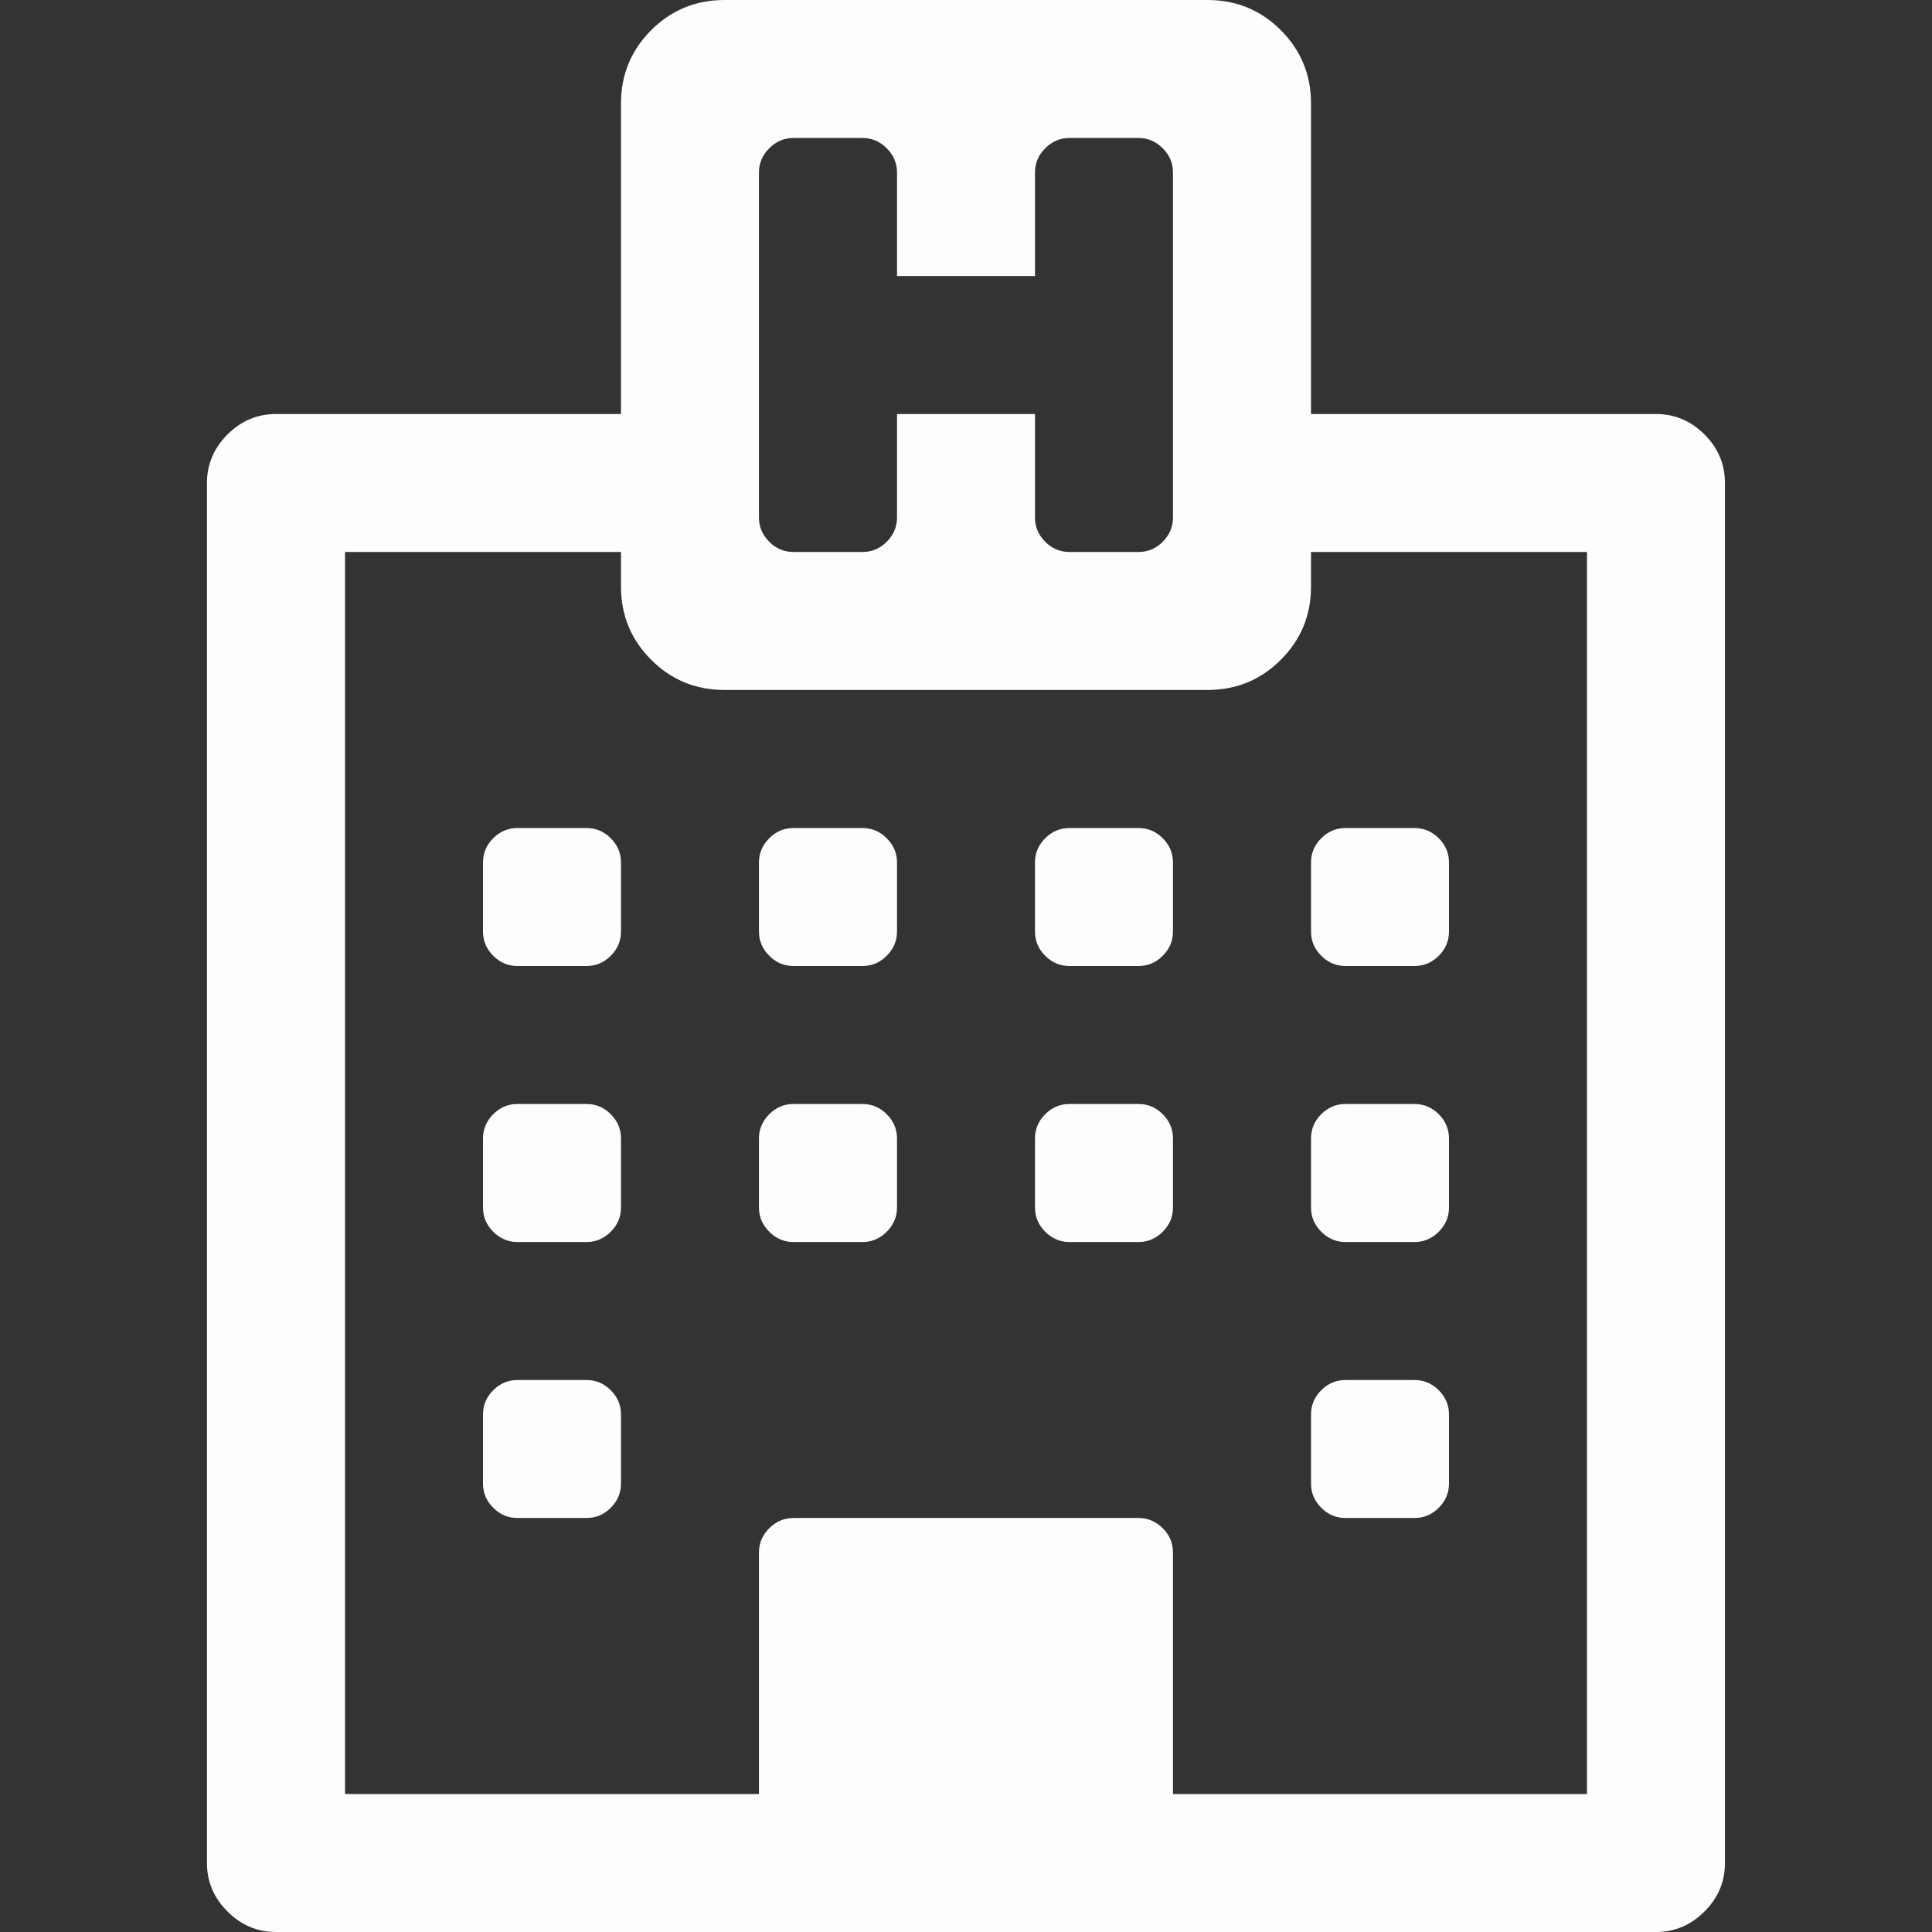 <svg width="24" height="24" viewBox="0 0 24 24" fill="none" xmlns="http://www.w3.org/2000/svg">
<rect x="0" y="0" width="24" height="24" fill="#333333" stroke="none"/>
<path d="M7.714 17.571V18.429C7.714 18.545 7.672 18.645 7.587 18.73C7.502 18.815 7.402 18.857 7.286 18.857H6.428C6.312 18.857 6.212 18.815 6.127 18.73C6.042 18.645 6 18.545 6 18.429V17.571C6 17.455 6.042 17.355 6.127 17.27C6.212 17.185 6.312 17.143 6.428 17.143H7.286C7.402 17.143 7.502 17.185 7.587 17.27C7.672 17.355 7.714 17.455 7.714 17.571ZM7.714 14.143V15C7.714 15.116 7.672 15.216 7.587 15.301C7.502 15.386 7.402 15.429 7.286 15.429H6.428C6.312 15.429 6.212 15.386 6.127 15.301C6.042 15.216 6 15.116 6 15V14.143C6 14.027 6.042 13.926 6.127 13.841C6.212 13.757 6.312 13.714 6.428 13.714H7.286C7.402 13.714 7.502 13.757 7.587 13.841C7.672 13.926 7.714 14.027 7.714 14.143ZM11.143 14.143V15C11.143 15.116 11.1 15.216 11.015 15.301C10.931 15.386 10.83 15.429 10.714 15.429H9.857C9.741 15.429 9.64 15.386 9.556 15.301C9.471 15.216 9.428 15.116 9.428 15V14.143C9.428 14.027 9.471 13.926 9.556 13.841C9.64 13.757 9.741 13.714 9.857 13.714H10.714C10.83 13.714 10.931 13.757 11.015 13.841C11.1 13.926 11.143 14.027 11.143 14.143ZM7.714 10.714V11.571C7.714 11.688 7.672 11.788 7.587 11.873C7.502 11.958 7.402 12 7.286 12H6.428C6.312 12 6.212 11.958 6.127 11.873C6.042 11.788 6 11.688 6 11.571V10.714C6 10.598 6.042 10.498 6.127 10.413C6.212 10.328 6.312 10.286 6.428 10.286H7.286C7.402 10.286 7.502 10.328 7.587 10.413C7.672 10.498 7.714 10.598 7.714 10.714ZM18 17.571V18.429C18 18.545 17.957 18.645 17.873 18.73C17.788 18.815 17.687 18.857 17.571 18.857H16.714C16.598 18.857 16.498 18.815 16.413 18.73C16.328 18.645 16.286 18.545 16.286 18.429V17.571C16.286 17.455 16.328 17.355 16.413 17.27C16.498 17.185 16.598 17.143 16.714 17.143H17.571C17.687 17.143 17.788 17.185 17.873 17.27C17.957 17.355 18 17.455 18 17.571ZM14.571 14.143V15C14.571 15.116 14.529 15.216 14.444 15.301C14.359 15.386 14.259 15.429 14.143 15.429H13.286C13.169 15.429 13.069 15.386 12.984 15.301C12.899 15.216 12.857 15.116 12.857 15V14.143C12.857 14.027 12.899 13.926 12.984 13.841C13.069 13.757 13.169 13.714 13.286 13.714H14.143C14.259 13.714 14.359 13.757 14.444 13.841C14.529 13.926 14.571 14.027 14.571 14.143ZM11.143 10.714V11.571C11.143 11.688 11.1 11.788 11.015 11.873C10.931 11.958 10.83 12 10.714 12H9.857C9.741 12 9.64 11.958 9.556 11.873C9.471 11.788 9.428 11.688 9.428 11.571V10.714C9.428 10.598 9.471 10.498 9.556 10.413C9.64 10.328 9.741 10.286 9.857 10.286H10.714C10.83 10.286 10.931 10.328 11.015 10.413C11.1 10.498 11.143 10.598 11.143 10.714ZM18 14.143V15C18 15.116 17.957 15.216 17.873 15.301C17.788 15.386 17.687 15.429 17.571 15.429H16.714C16.598 15.429 16.498 15.386 16.413 15.301C16.328 15.216 16.286 15.116 16.286 15V14.143C16.286 14.027 16.328 13.926 16.413 13.841C16.498 13.757 16.598 13.714 16.714 13.714H17.571C17.687 13.714 17.788 13.757 17.873 13.841C17.957 13.926 18 14.027 18 14.143ZM14.571 10.714V11.571C14.571 11.688 14.529 11.788 14.444 11.873C14.359 11.958 14.259 12 14.143 12H13.286C13.169 12 13.069 11.958 12.984 11.873C12.899 11.788 12.857 11.688 12.857 11.571V10.714C12.857 10.598 12.899 10.498 12.984 10.413C13.069 10.328 13.169 10.286 13.286 10.286H14.143C14.259 10.286 14.359 10.328 14.444 10.413C14.529 10.498 14.571 10.598 14.571 10.714ZM18 10.714V11.571C18 11.688 17.957 11.788 17.873 11.873C17.788 11.958 17.687 12 17.571 12H16.714C16.598 12 16.498 11.958 16.413 11.873C16.328 11.788 16.286 11.688 16.286 11.571V10.714C16.286 10.598 16.328 10.498 16.413 10.413C16.498 10.328 16.598 10.286 16.714 10.286H17.571C17.687 10.286 17.788 10.328 17.873 10.413C17.957 10.498 18 10.598 18 10.714ZM14.571 22.286H19.714V6.857H16.286V7.286C16.286 7.643 16.161 7.946 15.911 8.196C15.661 8.446 15.357 8.571 15 8.571H9C8.643 8.571 8.339 8.446 8.089 8.196C7.839 7.946 7.714 7.643 7.714 7.286V6.857H4.286V22.286H9.428V19.286C9.428 19.17 9.471 19.069 9.556 18.984C9.64 18.9 9.741 18.857 9.857 18.857H14.143C14.259 18.857 14.359 18.9 14.444 18.984C14.529 19.069 14.571 19.17 14.571 19.286V22.286ZM14.571 6.429V2.143C14.571 2.027 14.529 1.926 14.444 1.842C14.359 1.757 14.259 1.714 14.143 1.714H13.286C13.169 1.714 13.069 1.757 12.984 1.842C12.899 1.926 12.857 2.027 12.857 2.143V3.429H11.143V2.143C11.143 2.027 11.1 1.926 11.015 1.842C10.931 1.757 10.83 1.714 10.714 1.714H9.857C9.741 1.714 9.64 1.757 9.556 1.842C9.471 1.926 9.428 2.027 9.428 2.143V6.429C9.428 6.545 9.471 6.645 9.556 6.73C9.64 6.815 9.741 6.857 9.857 6.857H10.714C10.83 6.857 10.931 6.815 11.015 6.73C11.1 6.645 11.143 6.545 11.143 6.429V5.143H12.857V6.429C12.857 6.545 12.899 6.645 12.984 6.73C13.069 6.815 13.169 6.857 13.286 6.857H14.143C14.259 6.857 14.359 6.815 14.444 6.73C14.529 6.645 14.571 6.545 14.571 6.429ZM21.428 6V23.143C21.428 23.375 21.344 23.576 21.174 23.745C21.004 23.915 20.803 24 20.571 24H3.428C3.196 24 2.995 23.915 2.826 23.745C2.656 23.576 2.571 23.375 2.571 23.143V6C2.571 5.768 2.656 5.567 2.826 5.397C2.995 5.228 3.196 5.143 3.428 5.143H7.714V1.286C7.714 0.929 7.839 0.625 8.089 0.375C8.339 0.125 8.643 0 9 0H15C15.357 0 15.661 0.125 15.911 0.375C16.161 0.625 16.286 0.929 16.286 1.286V5.143H20.571C20.803 5.143 21.004 5.228 21.174 5.397C21.344 5.567 21.428 5.768 21.428 6Z" fill="#FFFCFC"/>
</svg>
